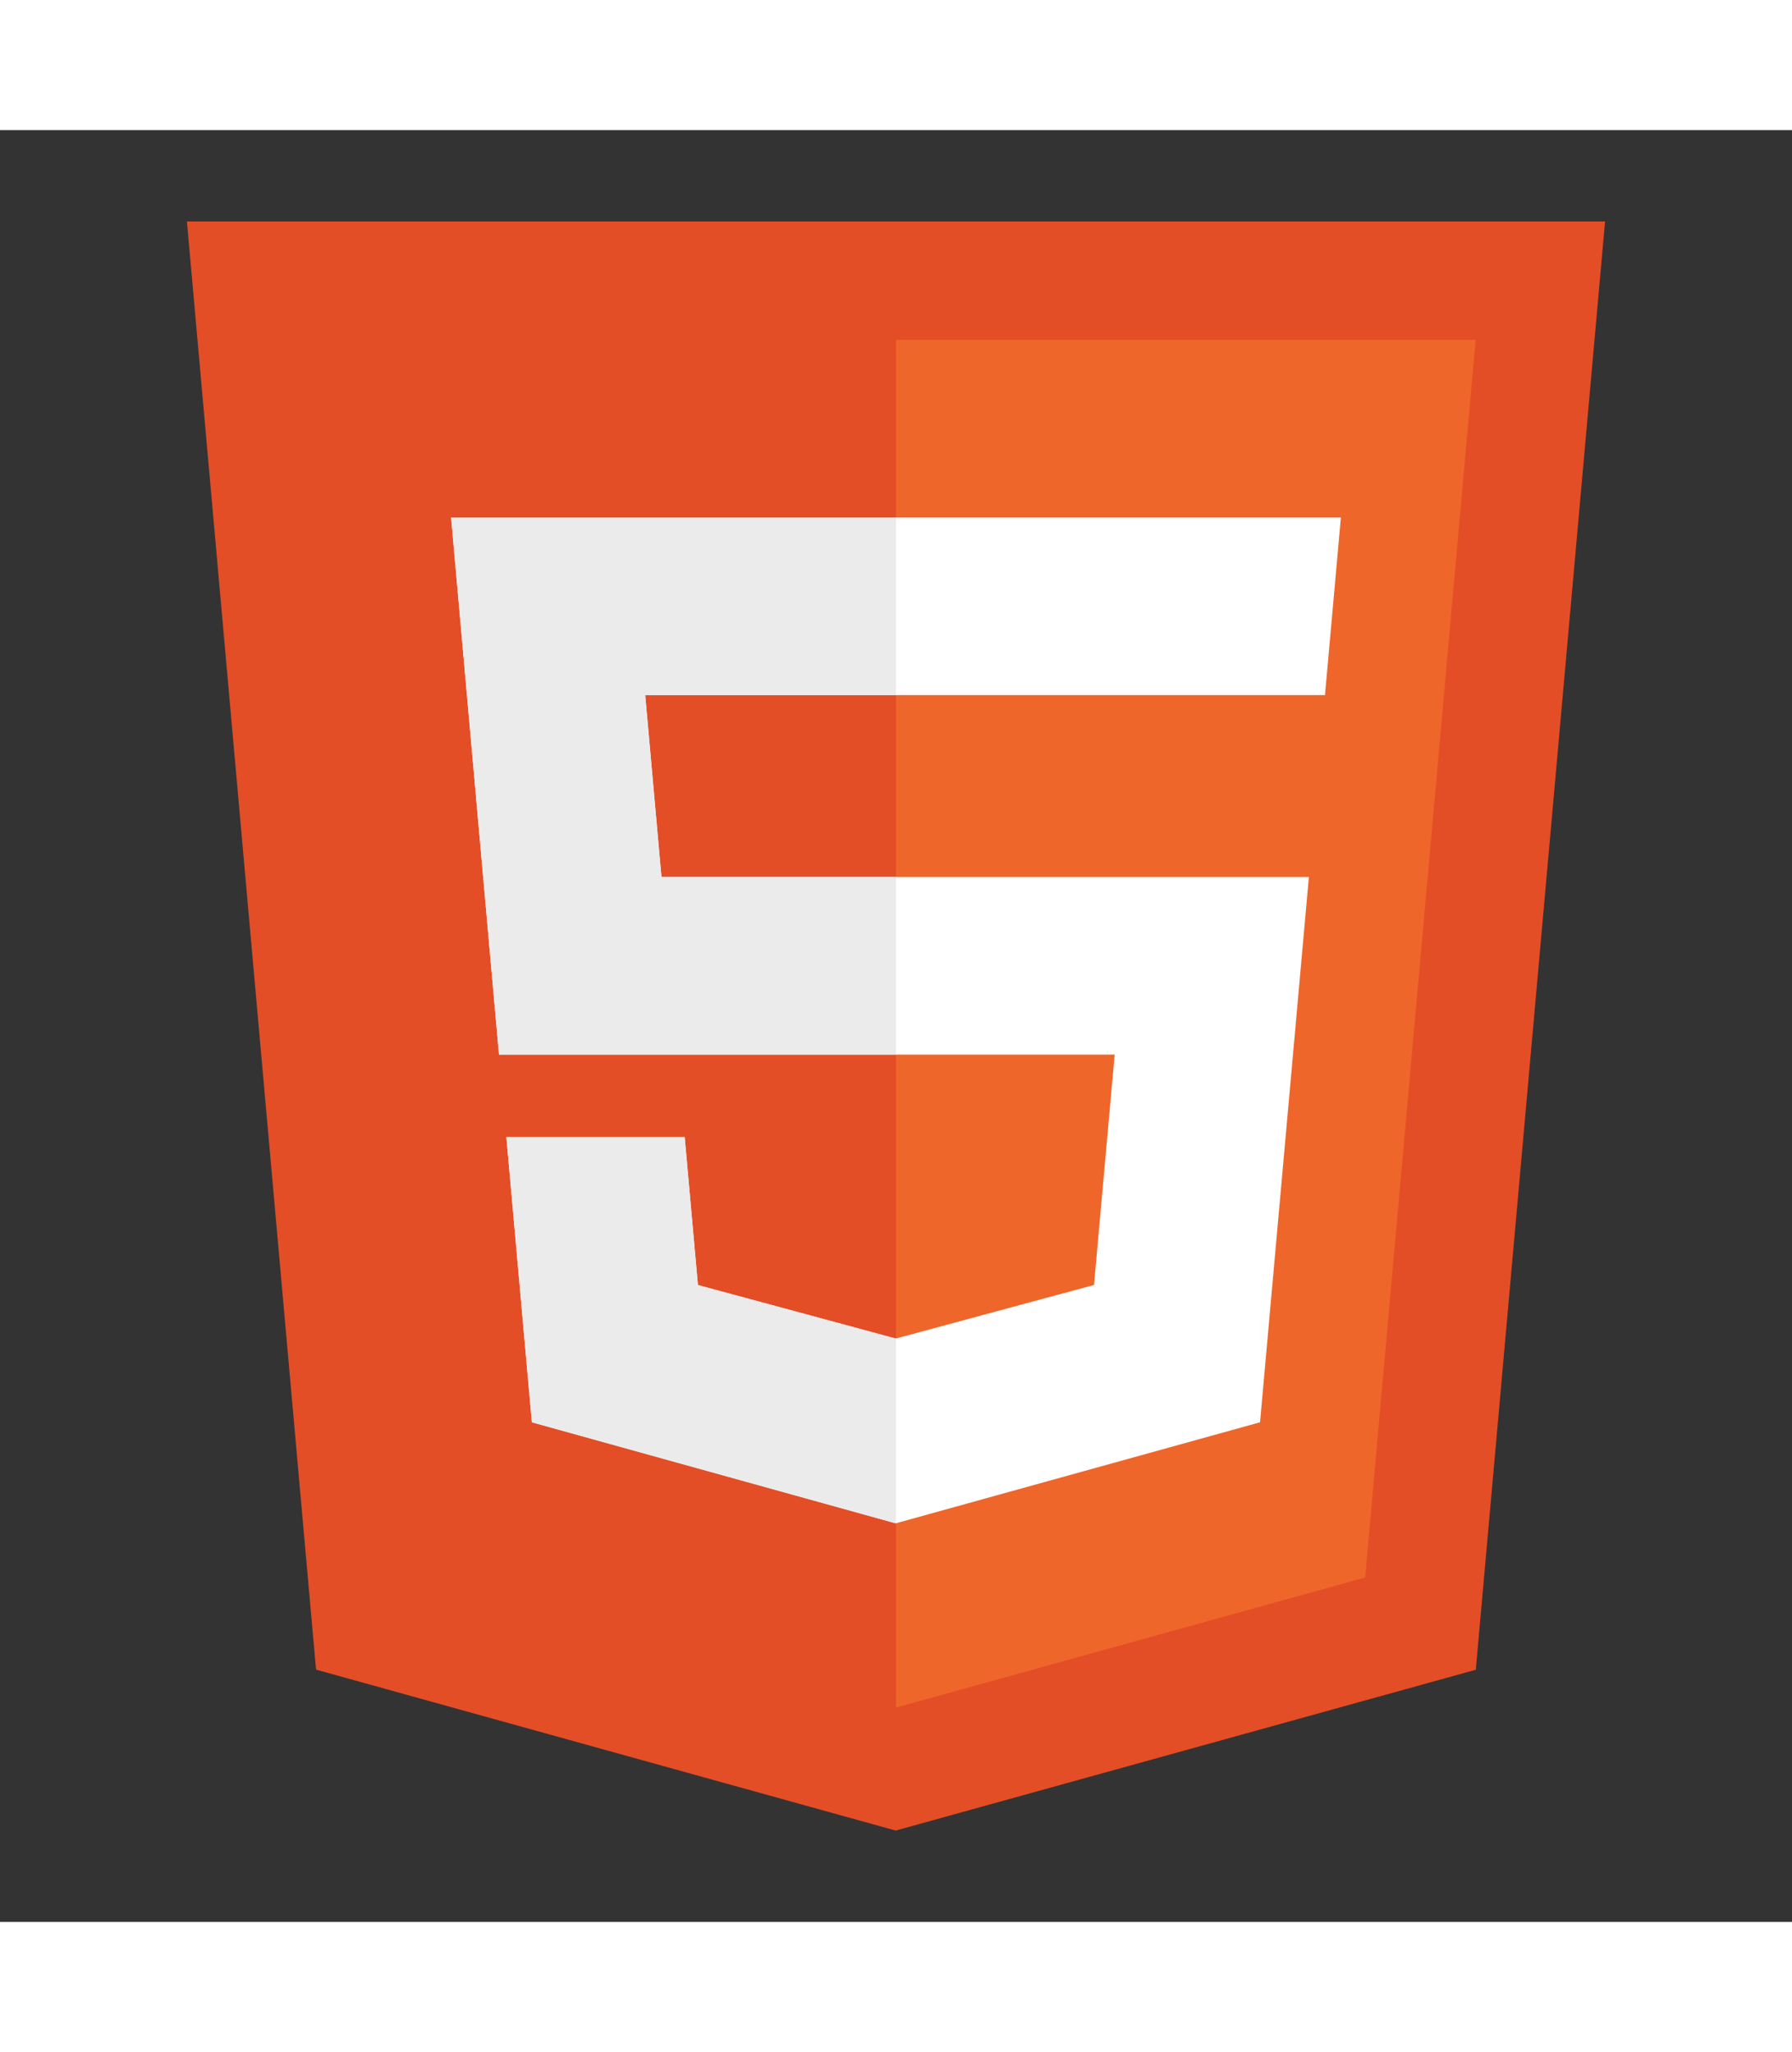 <?xml version="1.0" encoding="UTF-8"?>
<svg xmlns="http://www.w3.org/2000/svg" xmlns:xlink="http://www.w3.org/1999/xlink" width="2183px" height="2500px" viewBox="0 0 1500 1500" version="1.1">
<rect x="0" y="0" width="1500" height="1500" fill="#333333" stroke="none"/>
<g id="surface1">
<path style=" stroke:none;fill-rule:nonzero;fill:rgb(89.02%,30.588%,14.902%);fill-opacity:1;" d="M 264.551 1288.801 L 156.469 76.488 L 1343.531 76.488 L 1235.32 1288.895 L 749.711 1423.512 Z M 264.551 1288.801 "/>
<path style=" stroke:none;fill-rule:nonzero;fill:rgb(93.725%,40%,16.471%);fill-opacity:1;" d="M 750 175.582 L 750 1320.535 L 1142.672 1211.688 L 1235.188 175.582 Z M 750 175.582 "/>
<path style=" stroke:none;fill-rule:nonzero;fill:rgb(100%,100%,100%);fill-opacity:1;" d="M 377.602 324.285 L 417.68 773.922 L 933.035 773.922 L 915.742 966.781 L 749.809 1011.645 L 584.188 966.848 L 573.117 843.012 L 423.867 843.012 L 445.207 1081.727 L 749.773 1166.316 L 1054.723 1081.727 L 1095.605 625.25 L 553.672 625.25 L 540.066 472.984 L 1109.078 472.984 L 1122.398 324.285 Z M 377.602 324.285 "/>
<path style=" stroke:none;fill-rule:nonzero;fill:rgb(92.157%,92.157%,92.157%);fill-opacity:1;" d="M 750 324.285 L 377.602 324.285 L 417.68 773.922 L 750 773.922 L 750 625.25 L 553.672 625.25 L 540.066 472.984 L 750 472.984 Z M 750 324.285 "/>
<path style=" stroke:none;fill-rule:nonzero;fill:rgb(92.157%,92.157%,92.157%);fill-opacity:1;" d="M 750 1011.578 L 749.809 1011.645 L 584.188 966.848 L 573.117 843.012 L 423.867 843.012 L 445.207 1081.727 L 749.773 1166.316 L 750 1166.25 Z M 750 1011.578 "/>
</g>
</svg>
